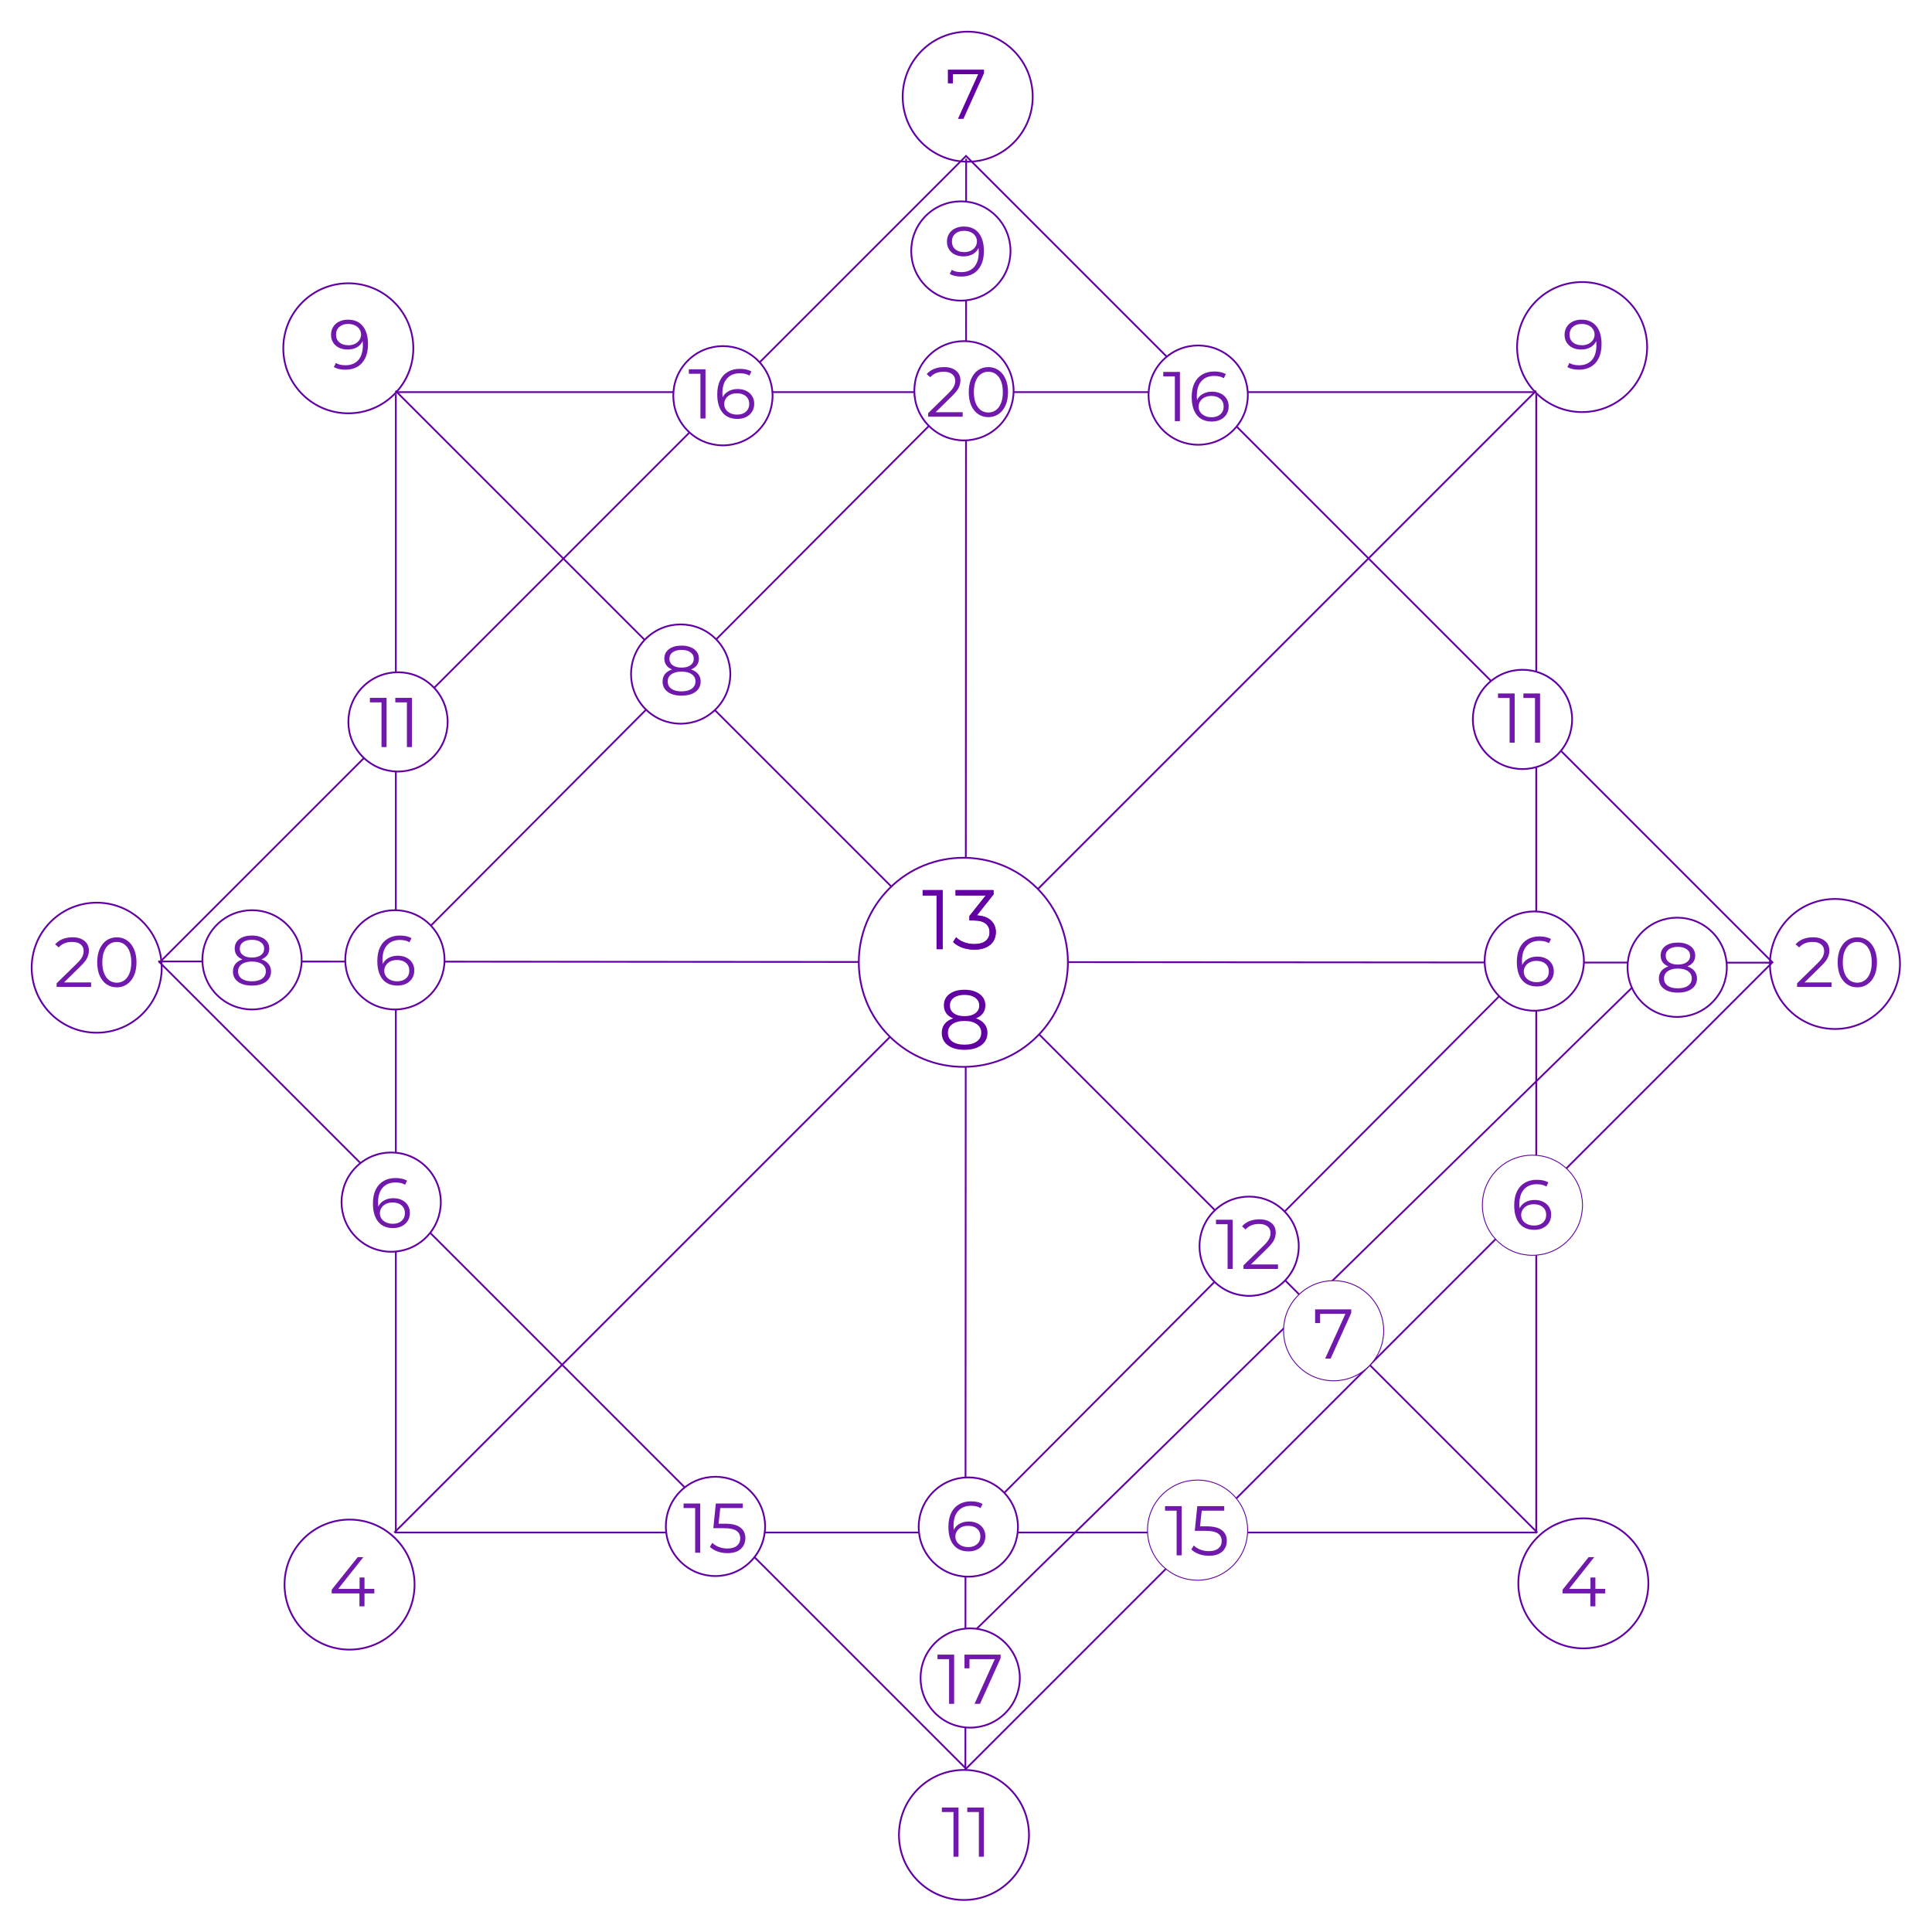 <?xml version="1.0" encoding="UTF-8"?> <svg xmlns="http://www.w3.org/2000/svg" width="2199" height="2199" viewBox="0 0 2199 2199" fill="none"> <rect x="450.54" y="1744.31" width="1298" height="1298" transform="rotate(-90 450.54 1744.31)" stroke="#6200A3" stroke-width="2"></rect> <line x1="1098.89" y1="1742.74" x2="1101.72" y2="1738.5" stroke="#6200A3"></line> <g filter="url(#filter0_d)"> <circle cx="1101.43" cy="106.066" r="75" transform="rotate(-45 1101.43 106.066)" fill="white"></circle> <circle cx="1101.43" cy="106.066" r="74" transform="rotate(-45 1101.43 106.066)" stroke="#6200A3" stroke-width="2"></circle> </g> <g filter="url(#filter1_d)"> <circle cx="2088.55" cy="1093.19" r="75" transform="rotate(-45 2088.55 1093.19)" fill="white"></circle> <circle cx="2088.55" cy="1093.19" r="74" transform="rotate(-45 2088.55 1093.19)" stroke="#6200A3" stroke-width="2"></circle> </g> <g filter="url(#filter2_d)"> <circle cx="1800.76" cy="391.03" r="75" transform="rotate(-45 1800.76 391.03)" fill="white"></circle> <circle cx="1800.76" cy="391.03" r="74" transform="rotate(-45 1800.76 391.03)" stroke="#6200A3" stroke-width="2"></circle> </g> <g filter="url(#filter3_d)"> <circle cx="397.858" cy="1799.59" r="75" transform="rotate(-45 397.858 1799.59)" fill="white"></circle> <circle cx="397.858" cy="1799.59" r="74" transform="rotate(-45 397.858 1799.59)" stroke="#6200A3" stroke-width="2"></circle> </g> <g filter="url(#filter4_d)"> <circle cx="1802.17" cy="1798.17" r="75" transform="rotate(-45 1802.17 1798.17)" fill="white"></circle> <circle cx="1802.17" cy="1798.17" r="74" transform="rotate(-45 1802.17 1798.17)" stroke="#6200A3" stroke-width="2"></circle> </g> <g filter="url(#filter5_d)"> <circle cx="1097.19" cy="2084.55" r="75" transform="rotate(-45 1097.19 2084.55)" fill="white"></circle> <circle cx="1097.19" cy="2084.55" r="74" transform="rotate(-45 1097.19 2084.55)" stroke="#6200A3" stroke-width="2"></circle> </g> <g filter="url(#filter6_d)"> <circle cx="396.444" cy="392.444" r="75" transform="rotate(-45 396.444 392.444)" fill="white"></circle> <circle cx="396.444" cy="392.444" r="74" transform="rotate(-45 396.444 392.444)" stroke="#6200A3" stroke-width="2"></circle> </g> <g filter="url(#filter7_d)"> <circle cx="110.066" cy="1097.43" r="75" transform="rotate(-45 110.066 1097.43)" fill="white"></circle> <circle cx="110.066" cy="1097.43" r="74" transform="rotate(-45 110.066 1097.43)" stroke="#6200A3" stroke-width="2"></circle> </g> <rect x="181.716" y="1095.31" width="1298" height="1298" transform="rotate(-45 181.716 1095.31)" stroke="#6200A3" stroke-width="2"></rect> <line x1="448.77" y1="1744.43" x2="1748.43" y2="444.77" stroke="#6200A3" stroke-width="2"></line> <line x1="450.185" y1="444.77" x2="1749.85" y2="1744.43" stroke="#6200A3" stroke-width="2"></line> <line x1="180.071" y1="1094.31" x2="2016.43" y2="1095.72" stroke="#6200A3" stroke-width="2"></line> <path d="M1098.81 2014.54L1099.66 180.666" stroke="#6200A3" stroke-width="2"></path> <path d="M450.185 1093.89L1097.19 444.77M1099.31 1743.02L1746.31 1093.89M450.185 1093.89L1097.19 444.77" stroke="#6200A3" stroke-width="2"></path> <circle cx="1096.48" cy="1095.31" r="119" transform="rotate(-45 1096.48 1095.31)" fill="white" stroke="#6200A3" stroke-width="2"></circle> <circle cx="1097.19" cy="444.77" r="56.5" transform="rotate(-45 1097.19 444.77)" fill="white" stroke="#6200A3" stroke-width="2"></circle> <circle cx="1093.65" cy="285.671" r="56.5" transform="rotate(-45 1093.65 285.671)" fill="white" stroke="#6200A3" stroke-width="2"></circle> <circle cx="774.746" cy="767.211" r="56.5" transform="rotate(-45 774.746 767.211)" fill="white" stroke="#6200A3" stroke-width="2"></circle> <line x1="1096.61" y1="1868.59" x2="1881.61" y2="1100.59" stroke="#6200A3" stroke-width="2"></line> <circle cx="822.83" cy="450.427" r="56.5" transform="rotate(-45 822.83 450.427)" fill="white" stroke="#6200A3" stroke-width="2"></circle> <circle cx="453.013" cy="821.658" r="56.5" transform="rotate(-45 453.013 821.658)" fill="white" stroke="#6200A3" stroke-width="2"></circle> <circle cx="1421.75" cy="1418.46" r="56.5" transform="rotate(-45 1421.75 1418.46)" fill="white" stroke="#6200A3" stroke-width="2"></circle> <circle cx="449.477" cy="1092.48" r="56.5" transform="rotate(-45 449.477 1092.48)" fill="white" stroke="#6200A3" stroke-width="2"></circle> <circle cx="286.843" cy="1092.48" r="56.5" transform="rotate(-45 286.843 1092.48)" fill="white" stroke="#6200A3" stroke-width="2"></circle> <circle cx="445.235" cy="1368.25" r="56.5" transform="rotate(-45 445.235 1368.25)" fill="white" stroke="#6200A3" stroke-width="2"></circle> <circle cx="814.345" cy="1737.36" r="56.5" transform="rotate(-45 814.345 1737.36)" fill="white" stroke="#6200A3" stroke-width="2"></circle> <circle cx="1732.88" cy="818.83" r="56.5" transform="rotate(-45 1732.88 818.83)" fill="white" stroke="#6200A3" stroke-width="2"></circle> <circle cx="1363.77" cy="449.72" r="56.5" transform="rotate(-45 1363.77 449.72)" fill="white" stroke="#6200A3" stroke-width="2"></circle> <circle cx="1102.14" cy="1738.07" r="56.5" transform="rotate(-45 1102.14 1738.07)" fill="white" stroke="#6200A3" stroke-width="2"></circle> <circle cx="1104.26" cy="1909.9" r="56.5" transform="rotate(-45 1104.26 1909.9)" fill="white" stroke="#6200A3" stroke-width="2"></circle> <circle cx="1746.31" cy="1093.89" r="56.5" transform="rotate(-45 1746.31 1093.89)" fill="white" stroke="#6200A3" stroke-width="2"></circle> <circle cx="1908.95" cy="1100.97" r="56.5" transform="rotate(-45 1908.95 1100.97)" fill="white" stroke="#6200A3" stroke-width="2"></circle> <circle cx="1744.19" cy="1371.79" r="57" transform="rotate(-45 1744.19 1371.79)" fill="white" stroke="#6200A3"></circle> <circle cx="1363.06" cy="1741.6" r="57" transform="rotate(-45 1363.06 1741.6)" fill="white" stroke="#6200A3"></circle> <circle cx="1517.92" cy="1514.62" r="57" transform="rotate(-45 1517.92 1514.62)" fill="white" stroke="#6200A3"></circle> <path d="M1072.92 1013.11V1080.31H1066.01V1019.25H1050.17V1013.11H1072.92ZM1111.84 1041.91C1118.88 1042.29 1124.22 1044.21 1127.87 1047.67C1131.58 1051.06 1133.44 1055.51 1133.44 1061.01C1133.44 1064.85 1132.51 1068.28 1130.65 1071.28C1128.8 1074.23 1126.04 1076.56 1122.4 1078.29C1118.75 1080.02 1114.3 1080.88 1109.05 1080.88C1104.19 1080.88 1099.58 1080.12 1095.23 1078.58C1090.94 1076.98 1087.48 1074.87 1084.86 1072.24L1088.22 1066.77C1090.46 1069.08 1093.44 1070.96 1097.15 1072.44C1100.86 1073.84 1104.83 1074.55 1109.05 1074.55C1114.56 1074.55 1118.81 1073.36 1121.82 1071C1124.83 1068.56 1126.33 1065.24 1126.33 1061.01C1126.33 1056.85 1124.83 1053.59 1121.82 1051.22C1118.81 1048.85 1114.27 1047.67 1108.19 1047.67H1103.39V1042.58L1122.01 1019.25H1087.64V1013.11H1130.84V1018L1111.84 1041.91Z" fill="#6200A3"></path> <path d="M1072.92 1013.11V1080.31H1066.01V1019.25H1050.17V1013.11H1072.92ZM1111.84 1041.91C1118.88 1042.29 1124.22 1044.21 1127.87 1047.67C1131.58 1051.06 1133.44 1055.51 1133.44 1061.01C1133.44 1064.85 1132.51 1068.28 1130.65 1071.28C1128.8 1074.23 1126.04 1076.56 1122.4 1078.29C1118.75 1080.02 1114.3 1080.88 1109.05 1080.88C1104.19 1080.88 1099.58 1080.12 1095.23 1078.58C1090.94 1076.98 1087.48 1074.87 1084.86 1072.24L1088.22 1066.77C1090.46 1069.08 1093.44 1070.96 1097.15 1072.44C1100.86 1073.84 1104.83 1074.55 1109.05 1074.55C1114.56 1074.55 1118.81 1073.36 1121.82 1071C1124.83 1068.56 1126.33 1065.24 1126.33 1061.01C1126.33 1056.85 1124.83 1053.59 1121.82 1051.22C1118.81 1048.85 1114.27 1047.67 1108.19 1047.67H1103.39V1042.58L1122.01 1019.25H1087.64V1013.11H1130.84V1018L1111.84 1041.91Z" fill="#6200A3"></path> <path d="M1119.99 79.308V83.388L1096.55 135.308H1090.31L1113.35 84.428H1084.55V94.908H1078.87V79.308H1119.99Z" fill="#6200A3"></path> <path opacity="0.9" d="M1096.91 257.828C1104.32 257.828 1110 260.282 1113.95 265.188C1117.9 270.042 1119.87 276.922 1119.87 285.828C1119.87 292.068 1118.8 297.348 1116.67 301.668C1114.54 305.988 1111.55 309.268 1107.71 311.508C1103.87 313.695 1099.39 314.788 1094.27 314.788C1088.72 314.788 1084.3 313.775 1080.99 311.748L1083.31 307.108C1085.98 308.868 1089.6 309.748 1094.19 309.748C1100.38 309.748 1105.23 307.802 1108.75 303.908C1112.27 299.962 1114.03 294.255 1114.03 286.788C1114.03 285.402 1113.95 283.882 1113.79 282.228C1112.4 285.268 1110.19 287.642 1107.15 289.348C1104.11 291.002 1100.62 291.828 1096.67 291.828C1092.99 291.828 1089.71 291.135 1086.83 289.748C1084 288.362 1081.79 286.415 1080.19 283.908C1078.59 281.348 1077.79 278.388 1077.79 275.028C1077.79 271.615 1078.62 268.602 1080.27 265.988C1081.92 263.375 1084.19 261.375 1087.07 259.988C1090 258.548 1093.28 257.828 1096.91 257.828ZM1097.55 286.948C1100.38 286.948 1102.86 286.415 1104.99 285.348C1107.18 284.282 1108.88 282.815 1110.11 280.948C1111.34 279.082 1111.95 277.002 1111.95 274.708C1111.95 272.575 1111.36 270.602 1110.19 268.788C1109.07 266.975 1107.39 265.508 1105.15 264.388C1102.91 263.268 1100.24 262.708 1097.15 262.708C1093.1 262.708 1089.79 263.828 1087.23 266.068C1084.72 268.255 1083.47 271.188 1083.47 274.868C1083.47 278.548 1084.72 281.482 1087.23 283.668C1089.79 285.855 1093.23 286.948 1097.55 286.948Z" fill="#6200A3"></path> <path opacity="0.9" d="M786.549 761.948C790.069 763.122 792.762 764.882 794.629 767.228C796.549 769.575 797.509 772.402 797.509 775.708C797.509 778.962 796.629 781.815 794.869 784.268C793.109 786.668 790.575 788.535 787.269 789.868C784.015 791.148 780.175 791.788 775.749 791.788C769.029 791.788 763.749 790.348 759.909 787.468C756.069 784.588 754.149 780.668 754.149 775.708C754.149 772.348 755.055 769.522 756.869 767.228C758.735 764.882 761.429 763.122 764.949 761.948C762.069 760.828 759.882 759.228 758.389 757.148C756.895 755.015 756.149 752.508 756.149 749.628C756.149 745.095 757.909 741.495 761.429 738.828C765.002 736.162 769.775 734.828 775.749 734.828C779.695 734.828 783.135 735.442 786.069 736.668C789.055 737.842 791.375 739.548 793.029 741.788C794.682 744.028 795.509 746.642 795.509 749.628C795.509 752.508 794.735 755.015 793.189 757.148C791.642 759.228 789.429 760.828 786.549 761.948ZM761.909 749.788C761.909 752.882 763.135 755.335 765.589 757.148C768.042 758.962 771.429 759.868 775.749 759.868C780.069 759.868 783.455 758.962 785.909 757.148C788.415 755.335 789.669 752.908 789.669 749.868C789.669 746.722 788.389 744.242 785.829 742.428C783.322 740.615 779.962 739.708 775.749 739.708C771.482 739.708 768.095 740.615 765.589 742.428C763.135 744.242 761.909 746.695 761.909 749.788ZM775.749 786.908C780.709 786.908 784.575 785.895 787.349 783.868C790.175 781.842 791.589 779.095 791.589 775.628C791.589 772.162 790.175 769.442 787.349 767.468C784.575 765.442 780.709 764.428 775.749 764.428C770.842 764.428 766.975 765.442 764.149 767.468C761.375 769.442 759.989 772.162 759.989 775.628C759.989 779.148 761.375 781.922 764.149 783.948C766.922 785.922 770.789 786.908 775.749 786.908Z" fill="#6200A3"></path> <path opacity="0.9" d="M452.669 1087.79C456.349 1087.79 459.602 1088.48 462.429 1089.87C465.309 1091.26 467.549 1093.23 469.149 1095.79C470.749 1098.3 471.549 1101.23 471.549 1104.59C471.549 1108 470.722 1111.02 469.069 1113.63C467.415 1116.24 465.122 1118.27 462.189 1119.71C459.309 1121.1 456.055 1121.79 452.429 1121.79C445.015 1121.79 439.335 1119.36 435.389 1114.51C431.442 1109.6 429.469 1102.7 429.469 1093.79C429.469 1087.55 430.535 1082.27 432.669 1077.95C434.802 1073.63 437.789 1070.38 441.629 1068.19C445.469 1065.95 449.949 1064.83 455.069 1064.83C460.615 1064.83 465.042 1065.84 468.349 1067.87L466.029 1072.51C463.362 1070.75 459.735 1069.87 455.149 1069.87C448.962 1069.87 444.109 1071.84 440.589 1075.79C437.069 1079.68 435.309 1085.36 435.309 1092.83C435.309 1094.16 435.389 1095.68 435.549 1097.39C436.935 1094.35 439.149 1092 442.189 1090.35C445.229 1088.64 448.722 1087.79 452.669 1087.79ZM452.189 1116.91C456.242 1116.91 459.522 1115.82 462.029 1113.63C464.589 1111.39 465.869 1108.43 465.869 1104.75C465.869 1101.07 464.589 1098.14 462.029 1095.95C459.522 1093.76 456.109 1092.67 451.789 1092.67C448.962 1092.67 446.455 1093.2 444.269 1094.27C442.135 1095.34 440.455 1096.8 439.229 1098.67C438.002 1100.54 437.389 1102.62 437.389 1104.91C437.389 1107.04 437.949 1109.02 439.069 1110.83C440.242 1112.64 441.949 1114.11 444.189 1115.23C446.429 1116.35 449.095 1116.91 452.189 1116.91Z" fill="#6200A3"></path> <path opacity="0.9" d="M447.669 1363.79C451.349 1363.79 454.602 1364.48 457.429 1365.87C460.309 1367.26 462.549 1369.23 464.149 1371.79C465.749 1374.3 466.549 1377.23 466.549 1380.59C466.549 1384 465.722 1387.02 464.069 1389.63C462.415 1392.24 460.122 1394.27 457.189 1395.71C454.309 1397.1 451.055 1397.79 447.429 1397.79C440.015 1397.79 434.335 1395.36 430.389 1390.51C426.442 1385.6 424.469 1378.7 424.469 1369.79C424.469 1363.55 425.535 1358.27 427.669 1353.95C429.802 1349.63 432.789 1346.38 436.629 1344.19C440.469 1341.95 444.949 1340.83 450.069 1340.83C455.615 1340.83 460.042 1341.84 463.349 1343.87L461.029 1348.51C458.362 1346.75 454.735 1345.87 450.149 1345.87C443.962 1345.87 439.109 1347.84 435.589 1351.79C432.069 1355.68 430.309 1361.36 430.309 1368.83C430.309 1370.16 430.389 1371.68 430.549 1373.39C431.935 1370.35 434.149 1368 437.189 1366.35C440.229 1364.64 443.722 1363.79 447.669 1363.79ZM447.189 1392.91C451.242 1392.91 454.522 1391.82 457.029 1389.63C459.589 1387.39 460.869 1384.43 460.869 1380.75C460.869 1377.07 459.589 1374.14 457.029 1371.95C454.522 1369.76 451.109 1368.67 446.789 1368.67C443.962 1368.67 441.455 1369.2 439.269 1370.27C437.135 1371.34 435.455 1372.8 434.229 1374.67C433.002 1376.54 432.389 1378.62 432.389 1380.91C432.389 1383.04 432.949 1385.02 434.069 1386.83C435.242 1388.64 436.949 1390.11 439.189 1391.23C441.429 1392.35 444.095 1392.91 447.189 1392.91Z" fill="#6200A3"></path> <path opacity="0.9" d="M796.989 1711.31V1767.31H791.229V1716.43H778.029V1711.31H796.989ZM825.095 1734.27C833.202 1734.27 839.095 1735.73 842.775 1738.67C846.508 1741.55 848.375 1745.6 848.375 1750.83C848.375 1754.08 847.602 1756.99 846.055 1759.55C844.562 1762.11 842.295 1764.13 839.255 1765.63C836.215 1767.07 832.482 1767.79 828.055 1767.79C824.055 1767.79 820.242 1767.15 816.615 1765.87C813.042 1764.53 810.162 1762.77 807.975 1760.59L810.775 1756.03C812.642 1757.95 815.095 1759.52 818.135 1760.75C821.175 1761.92 824.455 1762.51 827.975 1762.51C832.615 1762.51 836.188 1761.47 838.695 1759.39C841.255 1757.31 842.535 1754.53 842.535 1751.07C842.535 1747.23 841.095 1744.32 838.215 1742.35C835.388 1740.37 830.588 1739.39 823.815 1739.39H811.895L814.775 1711.31H845.415V1716.43H819.815L817.895 1734.27H825.095Z" fill="#6200A3"></path> <path opacity="0.9" d="M426.069 1813.59H414.869V1828.31H409.109V1813.59H377.509V1809.43L407.189 1772.31H413.589L384.949 1808.47H409.269V1795.51H414.869V1808.47H426.069V1813.59Z" fill="#6200A3"></path> <path opacity="0.9" d="M1827.07 1813.59H1815.87V1828.31H1810.11V1813.59H1778.51V1809.43L1808.19 1772.31H1814.59L1785.95 1808.47H1810.27V1795.51H1815.87V1808.47H1827.07V1813.59Z" fill="#6200A3"></path> <path opacity="0.9" d="M297.549 1091.95C301.069 1093.12 303.762 1094.88 305.629 1097.23C307.549 1099.58 308.509 1102.4 308.509 1105.71C308.509 1108.96 307.629 1111.82 305.869 1114.27C304.109 1116.67 301.575 1118.54 298.269 1119.87C295.015 1121.15 291.175 1121.79 286.749 1121.79C280.029 1121.79 274.749 1120.35 270.909 1117.47C267.069 1114.59 265.149 1110.67 265.149 1105.71C265.149 1102.35 266.055 1099.52 267.869 1097.23C269.735 1094.88 272.429 1093.12 275.949 1091.95C273.069 1090.83 270.882 1089.23 269.389 1087.15C267.895 1085.02 267.149 1082.51 267.149 1079.63C267.149 1075.1 268.909 1071.5 272.429 1068.83C276.002 1066.16 280.775 1064.83 286.749 1064.83C290.695 1064.83 294.135 1065.44 297.069 1066.67C300.055 1067.84 302.375 1069.55 304.029 1071.79C305.682 1074.03 306.509 1076.64 306.509 1079.63C306.509 1082.51 305.735 1085.02 304.189 1087.15C302.642 1089.23 300.429 1090.83 297.549 1091.95ZM272.909 1079.79C272.909 1082.88 274.135 1085.34 276.589 1087.15C279.042 1088.96 282.429 1089.87 286.749 1089.87C291.069 1089.87 294.455 1088.96 296.909 1087.15C299.415 1085.34 300.669 1082.91 300.669 1079.87C300.669 1076.72 299.389 1074.24 296.829 1072.43C294.322 1070.62 290.962 1069.71 286.749 1069.71C282.482 1069.71 279.095 1070.62 276.589 1072.43C274.135 1074.24 272.909 1076.7 272.909 1079.79ZM286.749 1116.91C291.709 1116.91 295.575 1115.9 298.349 1113.87C301.175 1111.84 302.589 1109.1 302.589 1105.63C302.589 1102.16 301.175 1099.44 298.349 1097.47C295.575 1095.44 291.709 1094.43 286.749 1094.43C281.842 1094.43 277.975 1095.44 275.149 1097.47C272.375 1099.44 270.989 1102.16 270.989 1105.63C270.989 1109.15 272.375 1111.92 275.149 1113.95C277.922 1115.92 281.789 1116.91 286.749 1116.91Z" fill="#6200A3"></path> <path opacity="0.9" d="M103.709 1118.19V1123.31H64.429V1119.23L87.709 1096.43C90.642 1093.55 92.615 1091.07 93.629 1088.99C94.695 1086.86 95.229 1084.72 95.229 1082.59C95.229 1079.28 94.082 1076.72 91.789 1074.91C89.549 1073.04 86.322 1072.11 82.109 1072.11C75.549 1072.11 70.455 1074.19 66.829 1078.35L62.749 1074.83C64.935 1072.27 67.709 1070.3 71.069 1068.91C74.482 1067.52 78.322 1066.83 82.589 1066.83C88.295 1066.83 92.802 1068.19 96.109 1070.91C99.469 1073.58 101.149 1077.26 101.149 1081.95C101.149 1084.83 100.509 1087.6 99.229 1090.27C97.949 1092.94 95.522 1096 91.949 1099.47L72.909 1118.19H103.709ZM132.945 1123.79C128.625 1123.79 124.758 1122.64 121.345 1120.35C117.985 1118.06 115.345 1114.78 113.425 1110.51C111.558 1106.19 110.625 1101.12 110.625 1095.31C110.625 1089.5 111.558 1084.46 113.425 1080.19C115.345 1075.87 117.985 1072.56 121.345 1070.27C124.758 1067.98 128.625 1066.83 132.945 1066.83C137.265 1066.83 141.105 1067.98 144.465 1070.27C147.878 1072.56 150.545 1075.87 152.465 1080.19C154.385 1084.46 155.345 1089.5 155.345 1095.31C155.345 1101.12 154.385 1106.19 152.465 1110.51C150.545 1114.78 147.878 1118.06 144.465 1120.35C141.105 1122.64 137.265 1123.79 132.945 1123.79ZM132.945 1118.51C136.198 1118.51 139.052 1117.6 141.505 1115.79C144.012 1113.98 145.958 1111.34 147.345 1107.87C148.732 1104.4 149.425 1100.22 149.425 1095.31C149.425 1090.4 148.732 1086.22 147.345 1082.75C145.958 1079.28 144.012 1076.64 141.505 1074.83C139.052 1073.02 136.198 1072.11 132.945 1072.11C129.692 1072.11 126.812 1073.02 124.305 1074.83C121.852 1076.64 119.932 1079.28 118.545 1082.75C117.158 1086.22 116.465 1090.4 116.465 1095.31C116.465 1100.22 117.158 1104.4 118.545 1107.87C119.932 1111.34 121.852 1113.98 124.305 1115.79C126.812 1117.6 129.692 1118.51 132.945 1118.51Z" fill="#6200A3"></path> <path opacity="0.9" d="M1749.67 1088.79C1753.35 1088.79 1756.6 1089.48 1759.43 1090.87C1762.31 1092.26 1764.55 1094.23 1766.15 1096.79C1767.75 1099.3 1768.55 1102.23 1768.55 1105.59C1768.55 1109 1767.72 1112.02 1766.07 1114.63C1764.42 1117.24 1762.12 1119.27 1759.19 1120.71C1756.31 1122.1 1753.06 1122.79 1749.43 1122.79C1742.02 1122.79 1736.34 1120.36 1732.39 1115.51C1728.44 1110.6 1726.47 1103.7 1726.47 1094.79C1726.47 1088.55 1727.54 1083.27 1729.67 1078.95C1731.8 1074.63 1734.79 1071.38 1738.63 1069.19C1742.47 1066.95 1746.95 1065.83 1752.07 1065.83C1757.62 1065.83 1762.04 1066.84 1765.35 1068.87L1763.03 1073.51C1760.36 1071.75 1756.74 1070.87 1752.15 1070.87C1745.96 1070.87 1741.11 1072.84 1737.59 1076.79C1734.07 1080.68 1732.31 1086.36 1732.31 1093.83C1732.31 1095.16 1732.39 1096.68 1732.55 1098.39C1733.94 1095.35 1736.15 1093 1739.19 1091.35C1742.23 1089.64 1745.72 1088.79 1749.67 1088.79ZM1749.19 1117.91C1753.24 1117.91 1756.52 1116.82 1759.03 1114.63C1761.59 1112.39 1762.87 1109.43 1762.87 1105.75C1762.87 1102.07 1761.59 1099.14 1759.03 1096.95C1756.52 1094.76 1753.11 1093.67 1748.79 1093.67C1745.96 1093.67 1743.46 1094.2 1741.27 1095.27C1739.14 1096.34 1737.46 1097.8 1736.23 1099.67C1735 1101.54 1734.39 1103.62 1734.39 1105.91C1734.39 1108.04 1734.95 1110.02 1736.07 1111.83C1737.24 1113.64 1738.95 1115.11 1741.19 1116.23C1743.43 1117.35 1746.1 1117.91 1749.19 1117.91Z" fill="#6200A3"></path> <path opacity="0.9" d="M1746.67 1365.79C1750.35 1365.79 1753.6 1366.48 1756.43 1367.87C1759.31 1369.26 1761.55 1371.23 1763.15 1373.79C1764.75 1376.3 1765.55 1379.23 1765.55 1382.59C1765.55 1386 1764.72 1389.02 1763.07 1391.63C1761.42 1394.24 1759.12 1396.27 1756.19 1397.71C1753.31 1399.1 1750.06 1399.79 1746.43 1399.79C1739.02 1399.79 1733.34 1397.36 1729.39 1392.51C1725.44 1387.6 1723.47 1380.7 1723.47 1371.79C1723.47 1365.55 1724.54 1360.27 1726.67 1355.95C1728.8 1351.63 1731.79 1348.38 1735.63 1346.19C1739.47 1343.95 1743.95 1342.83 1749.07 1342.83C1754.62 1342.83 1759.04 1343.84 1762.35 1345.87L1760.03 1350.51C1757.36 1348.75 1753.74 1347.87 1749.15 1347.87C1742.96 1347.87 1738.11 1349.84 1734.59 1353.79C1731.07 1357.68 1729.31 1363.36 1729.31 1370.83C1729.31 1372.16 1729.39 1373.68 1729.55 1375.39C1730.94 1372.35 1733.15 1370 1736.19 1368.35C1739.23 1366.64 1742.72 1365.79 1746.67 1365.79ZM1746.19 1394.91C1750.24 1394.91 1753.52 1393.82 1756.03 1391.63C1758.59 1389.39 1759.87 1386.43 1759.87 1382.75C1759.87 1379.07 1758.59 1376.14 1756.03 1373.95C1753.52 1371.76 1750.11 1370.67 1745.79 1370.67C1742.96 1370.67 1740.46 1371.2 1738.27 1372.27C1736.14 1373.34 1734.46 1374.8 1733.23 1376.67C1732 1378.54 1731.39 1380.62 1731.39 1382.91C1731.39 1385.04 1731.95 1387.02 1733.07 1388.83C1734.24 1390.64 1735.95 1392.11 1738.19 1393.23C1740.43 1394.35 1743.1 1394.91 1746.19 1394.91Z" fill="#6200A3"></path> <path opacity="0.9" d="M1537.99 1490.31V1494.39L1514.55 1546.31H1508.31L1531.35 1495.43H1502.55V1505.91H1496.87V1490.31H1537.99Z" fill="#6200A3"></path> <path opacity="0.9" d="M1102.67 1731.79C1106.35 1731.79 1109.6 1732.48 1112.43 1733.87C1115.31 1735.25 1117.55 1737.23 1119.15 1739.79C1120.75 1742.29 1121.55 1745.23 1121.55 1748.59C1121.55 1752 1120.72 1755.01 1119.07 1757.63C1117.42 1760.24 1115.12 1762.27 1112.19 1763.71C1109.31 1765.09 1106.06 1765.79 1102.43 1765.79C1095.02 1765.79 1089.34 1763.36 1085.39 1758.51C1081.44 1753.6 1079.47 1746.69 1079.47 1737.79C1079.47 1731.55 1080.54 1726.27 1082.67 1721.95C1084.8 1717.63 1087.79 1714.37 1091.63 1712.19C1095.47 1709.95 1099.95 1708.83 1105.07 1708.83C1110.62 1708.83 1115.04 1709.84 1118.35 1711.87L1116.03 1716.51C1113.36 1714.75 1109.74 1713.87 1105.15 1713.87C1098.96 1713.87 1094.11 1715.84 1090.59 1719.79C1087.07 1723.68 1085.31 1729.36 1085.31 1736.83C1085.31 1738.16 1085.39 1739.68 1085.55 1741.39C1086.94 1738.35 1089.15 1736 1092.19 1734.35C1095.23 1732.64 1098.72 1731.79 1102.67 1731.79ZM1102.19 1760.91C1106.24 1760.91 1109.52 1759.81 1112.03 1757.63C1114.59 1755.39 1115.87 1752.43 1115.87 1748.75C1115.87 1745.07 1114.59 1742.13 1112.03 1739.95C1109.52 1737.76 1106.11 1736.67 1101.79 1736.67C1098.96 1736.67 1096.46 1737.2 1094.27 1738.27C1092.14 1739.33 1090.46 1740.8 1089.23 1742.67C1088 1744.53 1087.39 1746.61 1087.39 1748.91C1087.39 1751.04 1087.95 1753.01 1089.07 1754.83C1090.24 1756.64 1091.95 1758.11 1094.19 1759.23C1096.43 1760.35 1099.1 1760.91 1102.19 1760.91Z" fill="#6200A3"></path> <path opacity="0.9" d="M1085.99 1883.31V1939.31H1080.23V1888.43H1067.03V1883.31H1085.99ZM1138.89 1883.31V1887.39L1115.45 1939.31H1109.21L1132.25 1888.43H1103.45V1898.91H1097.77V1883.31H1138.89Z" fill="#6200A3"></path> <path opacity="0.9" d="M1344.99 1714.31V1770.31H1339.23V1719.43H1326.03V1714.31H1344.99ZM1373.09 1737.27C1381.2 1737.27 1387.09 1738.73 1390.77 1741.67C1394.51 1744.55 1396.37 1748.6 1396.37 1753.83C1396.37 1757.08 1395.6 1759.99 1394.05 1762.55C1392.56 1765.11 1390.29 1767.13 1387.25 1768.63C1384.21 1770.07 1380.48 1770.79 1376.05 1770.79C1372.05 1770.79 1368.24 1770.15 1364.61 1768.87C1361.04 1767.53 1358.16 1765.77 1355.97 1763.59L1358.77 1759.03C1360.64 1760.95 1363.09 1762.52 1366.13 1763.75C1369.17 1764.92 1372.45 1765.51 1375.97 1765.51C1380.61 1765.51 1384.19 1764.47 1386.69 1762.39C1389.25 1760.31 1390.53 1757.53 1390.53 1754.07C1390.53 1750.23 1389.09 1747.32 1386.21 1745.35C1383.39 1743.37 1378.59 1742.39 1371.81 1742.39H1359.89L1362.77 1714.31H1393.41V1719.43H1367.81L1365.89 1737.27H1373.09Z" fill="#6200A3"></path> <path opacity="0.9" d="M1402.99 1388.31V1444.31H1397.23V1393.43H1384.03V1388.31H1402.99ZM1454.61 1439.19V1444.31H1415.33V1440.23L1438.61 1417.43C1441.55 1414.55 1443.52 1412.07 1444.53 1409.99C1445.6 1407.86 1446.13 1405.72 1446.13 1403.59C1446.13 1400.28 1444.99 1397.72 1442.69 1395.91C1440.45 1394.04 1437.23 1393.11 1433.01 1393.11C1426.45 1393.11 1421.36 1395.19 1417.73 1399.35L1413.65 1395.83C1415.84 1393.27 1418.61 1391.3 1421.97 1389.91C1425.39 1388.52 1429.23 1387.83 1433.49 1387.83C1439.2 1387.83 1443.71 1389.19 1447.01 1391.91C1450.37 1394.58 1452.05 1398.26 1452.05 1402.95C1452.05 1405.83 1451.41 1408.6 1450.13 1411.27C1448.85 1413.94 1446.43 1417 1442.85 1420.47L1423.81 1439.19H1454.61Z" fill="#6200A3"></path> <path opacity="0.9" d="M1090.99 2057.31V2113.31H1085.23V2062.43H1072.03V2057.31H1090.99ZM1119.89 2057.31V2113.31H1114.13V2062.43H1100.93V2057.31H1119.89Z" fill="#6200A3"></path> <path opacity="0.9" d="M1920.55 1099.95C1924.07 1101.12 1926.76 1102.88 1928.63 1105.23C1930.55 1107.58 1931.51 1110.4 1931.51 1113.71C1931.51 1116.96 1930.63 1119.82 1928.87 1122.27C1927.11 1124.67 1924.58 1126.54 1921.27 1127.87C1918.02 1129.15 1914.18 1129.79 1909.75 1129.79C1903.03 1129.79 1897.75 1128.35 1893.91 1125.47C1890.07 1122.59 1888.15 1118.67 1888.15 1113.71C1888.15 1110.35 1889.06 1107.52 1890.87 1105.23C1892.74 1102.88 1895.43 1101.12 1898.95 1099.95C1896.07 1098.83 1893.88 1097.23 1892.39 1095.15C1890.9 1093.02 1890.15 1090.51 1890.15 1087.63C1890.15 1083.1 1891.91 1079.5 1895.43 1076.83C1899 1074.16 1903.78 1072.83 1909.75 1072.83C1913.7 1072.83 1917.14 1073.44 1920.07 1074.67C1923.06 1075.84 1925.38 1077.55 1927.03 1079.79C1928.68 1082.03 1929.51 1084.64 1929.51 1087.63C1929.51 1090.51 1928.74 1093.02 1927.19 1095.15C1925.64 1097.23 1923.43 1098.83 1920.55 1099.95ZM1895.91 1087.79C1895.91 1090.88 1897.14 1093.34 1899.59 1095.15C1902.04 1096.96 1905.43 1097.87 1909.75 1097.87C1914.07 1097.87 1917.46 1096.96 1919.91 1095.15C1922.42 1093.34 1923.67 1090.91 1923.67 1087.87C1923.67 1084.72 1922.39 1082.24 1919.83 1080.43C1917.32 1078.62 1913.96 1077.71 1909.75 1077.71C1905.48 1077.71 1902.1 1078.62 1899.59 1080.43C1897.14 1082.24 1895.91 1084.7 1895.91 1087.79ZM1909.75 1124.91C1914.71 1124.91 1918.58 1123.9 1921.35 1121.87C1924.18 1119.84 1925.59 1117.1 1925.59 1113.63C1925.59 1110.16 1924.18 1107.44 1921.35 1105.47C1918.58 1103.44 1914.71 1102.43 1909.75 1102.43C1904.84 1102.43 1900.98 1103.44 1898.15 1105.47C1895.38 1107.44 1893.99 1110.16 1893.99 1113.63C1893.99 1117.15 1895.38 1119.92 1898.15 1121.95C1900.92 1123.92 1904.79 1124.91 1909.75 1124.91Z" fill="#6200A3"></path> <path opacity="0.9" d="M2084.71 1118.19V1123.31H2045.43V1119.23L2068.71 1096.43C2071.64 1093.55 2073.62 1091.07 2074.63 1088.99C2075.7 1086.86 2076.23 1084.72 2076.23 1082.59C2076.23 1079.28 2075.08 1076.72 2072.79 1074.91C2070.55 1073.04 2067.32 1072.11 2063.11 1072.11C2056.55 1072.11 2051.46 1074.19 2047.83 1078.35L2043.75 1074.83C2045.94 1072.27 2048.71 1070.3 2052.07 1068.91C2055.48 1067.52 2059.32 1066.83 2063.59 1066.83C2069.3 1066.83 2073.8 1068.19 2077.11 1070.91C2080.47 1073.58 2082.15 1077.26 2082.15 1081.95C2082.15 1084.83 2081.51 1087.6 2080.23 1090.27C2078.95 1092.94 2076.52 1096 2072.95 1099.47L2053.91 1118.19H2084.71ZM2113.94 1123.79C2109.62 1123.79 2105.76 1122.64 2102.34 1120.35C2098.98 1118.06 2096.34 1114.78 2094.42 1110.51C2092.56 1106.19 2091.62 1101.12 2091.62 1095.31C2091.62 1089.5 2092.56 1084.46 2094.42 1080.19C2096.34 1075.87 2098.98 1072.56 2102.34 1070.27C2105.76 1067.98 2109.62 1066.83 2113.94 1066.83C2118.26 1066.83 2122.1 1067.98 2125.46 1070.27C2128.88 1072.56 2131.54 1075.87 2133.46 1080.19C2135.38 1084.46 2136.34 1089.5 2136.34 1095.31C2136.34 1101.12 2135.38 1106.19 2133.46 1110.51C2131.54 1114.78 2128.88 1118.06 2125.46 1120.35C2122.1 1122.64 2118.26 1123.79 2113.94 1123.79ZM2113.94 1118.51C2117.2 1118.51 2120.05 1117.6 2122.5 1115.79C2125.01 1113.98 2126.96 1111.34 2128.34 1107.87C2129.73 1104.4 2130.42 1100.22 2130.42 1095.31C2130.42 1090.4 2129.73 1086.22 2128.34 1082.75C2126.96 1079.28 2125.01 1076.64 2122.5 1074.83C2120.05 1073.02 2117.2 1072.11 2113.94 1072.11C2110.69 1072.11 2107.81 1073.02 2105.3 1074.83C2102.85 1076.64 2100.93 1079.28 2099.54 1082.75C2098.16 1086.22 2097.46 1090.4 2097.46 1095.31C2097.46 1100.22 2098.16 1104.4 2099.54 1107.87C2100.93 1111.34 2102.85 1113.98 2105.3 1115.79C2107.81 1117.6 2110.69 1118.51 2113.94 1118.51Z" fill="#6200A3"></path> <path opacity="0.9" d="M1799.91 363.828C1807.32 363.828 1813 366.282 1816.95 371.188C1820.9 376.042 1822.87 382.922 1822.87 391.828C1822.87 398.068 1821.8 403.348 1819.67 407.668C1817.54 411.988 1814.55 415.268 1810.71 417.508C1806.87 419.695 1802.39 420.788 1797.27 420.788C1791.72 420.788 1787.3 419.775 1783.99 417.748L1786.31 413.108C1788.98 414.868 1792.6 415.748 1797.19 415.748C1803.38 415.748 1808.23 413.802 1811.75 409.908C1815.27 405.962 1817.03 400.255 1817.03 392.788C1817.03 391.402 1816.95 389.882 1816.79 388.228C1815.4 391.268 1813.19 393.642 1810.15 395.348C1807.11 397.002 1803.62 397.828 1799.67 397.828C1795.99 397.828 1792.71 397.135 1789.83 395.748C1787 394.362 1784.79 392.415 1783.19 389.908C1781.59 387.348 1780.79 384.388 1780.79 381.028C1780.79 377.615 1781.62 374.602 1783.27 371.988C1784.92 369.375 1787.19 367.375 1790.07 365.988C1793 364.548 1796.28 363.828 1799.91 363.828ZM1800.55 392.948C1803.38 392.948 1805.86 392.415 1807.99 391.348C1810.18 390.282 1811.88 388.815 1813.11 386.948C1814.34 385.082 1814.95 383.002 1814.95 380.708C1814.95 378.575 1814.36 376.602 1813.19 374.788C1812.07 372.975 1810.39 371.508 1808.15 370.388C1805.91 369.268 1803.24 368.708 1800.15 368.708C1796.1 368.708 1792.79 369.828 1790.23 372.068C1787.72 374.255 1786.47 377.188 1786.47 380.868C1786.47 384.548 1787.72 387.482 1790.23 389.668C1792.79 391.855 1796.23 392.948 1800.55 392.948Z" fill="#6200A3"></path> <path opacity="0.9" d="M395.909 363.828C403.322 363.828 409.002 366.282 412.949 371.188C416.895 376.042 418.869 382.922 418.869 391.828C418.869 398.068 417.802 403.348 415.669 407.668C413.535 411.988 410.549 415.268 406.709 417.508C402.869 419.695 398.389 420.788 393.269 420.788C387.722 420.788 383.295 419.775 379.989 417.748L382.309 413.108C384.975 414.868 388.602 415.748 393.189 415.748C399.375 415.748 404.229 413.802 407.749 409.908C411.269 405.962 413.029 400.255 413.029 392.788C413.029 391.402 412.949 389.882 412.789 388.228C411.402 391.268 409.189 393.642 406.149 395.348C403.109 397.002 399.615 397.828 395.669 397.828C391.989 397.828 388.709 397.135 385.829 395.748C383.002 394.362 380.789 392.415 379.189 389.908C377.589 387.348 376.789 384.388 376.789 381.028C376.789 377.615 377.615 374.602 379.269 371.988C380.922 369.375 383.189 367.375 386.069 365.988C389.002 364.548 392.282 363.828 395.909 363.828ZM396.549 392.948C399.375 392.948 401.855 392.415 403.989 391.348C406.175 390.282 407.882 388.815 409.109 386.948C410.335 385.082 410.949 383.002 410.949 380.708C410.949 378.575 410.362 376.602 409.189 374.788C408.069 372.975 406.389 371.508 404.149 370.388C401.909 369.268 399.242 368.708 396.149 368.708C392.095 368.708 388.789 369.828 386.229 372.068C383.722 374.255 382.469 377.188 382.469 380.868C382.469 384.548 383.722 387.482 386.229 389.668C388.789 391.855 392.229 392.948 396.549 392.948Z" fill="#6200A3"></path> <path opacity="0.9" d="M1095.71 469.188V474.308H1056.43V470.228L1079.71 447.428C1082.64 444.548 1084.62 442.068 1085.63 439.988C1086.7 437.855 1087.23 435.722 1087.23 433.588C1087.23 430.282 1086.08 427.722 1083.79 425.908C1081.55 424.042 1078.32 423.108 1074.11 423.108C1067.55 423.108 1062.46 425.188 1058.83 429.348L1054.75 425.828C1056.94 423.268 1059.71 421.295 1063.07 419.908C1066.48 418.522 1070.32 417.828 1074.59 417.828C1080.3 417.828 1084.8 419.188 1088.11 421.908C1091.47 424.575 1093.15 428.255 1093.15 432.948C1093.15 435.828 1092.51 438.602 1091.23 441.268C1089.95 443.935 1087.52 447.002 1083.95 450.468L1064.91 469.188H1095.71ZM1124.94 474.788C1120.62 474.788 1116.76 473.642 1113.34 471.348C1109.98 469.055 1107.34 465.775 1105.42 461.508C1103.56 457.188 1102.62 452.122 1102.62 446.308C1102.62 440.495 1103.56 435.455 1105.42 431.188C1107.34 426.868 1109.98 423.562 1113.34 421.268C1116.76 418.975 1120.62 417.828 1124.94 417.828C1129.26 417.828 1133.1 418.975 1136.46 421.268C1139.88 423.562 1142.54 426.868 1144.46 431.188C1146.38 435.455 1147.34 440.495 1147.34 446.308C1147.34 452.122 1146.38 457.188 1144.46 461.508C1142.54 465.775 1139.88 469.055 1136.46 471.348C1133.1 473.642 1129.26 474.788 1124.94 474.788ZM1124.94 469.508C1128.2 469.508 1131.05 468.602 1133.5 466.788C1136.01 464.975 1137.96 462.335 1139.34 458.868C1140.73 455.402 1141.42 451.215 1141.42 446.308C1141.42 441.402 1140.73 437.215 1139.34 433.748C1137.96 430.282 1136.01 427.642 1133.5 425.828C1131.05 424.015 1128.2 423.108 1124.94 423.108C1121.69 423.108 1118.81 424.015 1116.3 425.828C1113.85 427.642 1111.93 430.282 1110.54 433.748C1109.16 437.215 1108.46 441.402 1108.46 446.308C1108.46 451.215 1109.16 455.402 1110.54 458.868C1111.93 462.335 1113.85 464.975 1116.3 466.788C1118.81 468.602 1121.69 469.508 1124.94 469.508Z" fill="#6200A3"></path> <path opacity="0.9" d="M1342.99 423.308V479.308H1337.23V428.428H1324.03V423.308H1342.99ZM1379.57 445.788C1383.25 445.788 1386.51 446.482 1389.33 447.868C1392.21 449.255 1394.45 451.228 1396.05 453.788C1397.65 456.295 1398.45 459.228 1398.45 462.588C1398.45 466.002 1397.63 469.015 1395.97 471.628C1394.32 474.242 1392.03 476.268 1389.09 477.708C1386.21 479.095 1382.96 479.788 1379.33 479.788C1371.92 479.788 1366.24 477.362 1362.29 472.508C1358.35 467.602 1356.37 460.695 1356.37 451.788C1356.37 445.548 1357.44 440.268 1359.57 435.948C1361.71 431.628 1364.69 428.375 1368.53 426.188C1372.37 423.948 1376.85 422.828 1381.97 422.828C1387.52 422.828 1391.95 423.842 1395.25 425.868L1392.93 430.508C1390.27 428.748 1386.64 427.868 1382.05 427.868C1375.87 427.868 1371.01 429.842 1367.49 433.788C1363.97 437.682 1362.21 443.362 1362.21 450.828C1362.21 452.162 1362.29 453.682 1362.45 455.388C1363.84 452.348 1366.05 450.002 1369.09 448.348C1372.13 446.642 1375.63 445.788 1379.57 445.788ZM1379.09 474.908C1383.15 474.908 1386.43 473.815 1388.93 471.628C1391.49 469.388 1392.77 466.428 1392.77 462.748C1392.77 459.068 1391.49 456.135 1388.93 453.948C1386.43 451.762 1383.01 450.668 1378.69 450.668C1375.87 450.668 1373.36 451.202 1371.17 452.268C1369.04 453.335 1367.36 454.802 1366.13 456.668C1364.91 458.535 1364.29 460.615 1364.29 462.908C1364.29 465.042 1364.85 467.015 1365.97 468.828C1367.15 470.642 1368.85 472.108 1371.09 473.228C1373.33 474.348 1376 474.908 1379.09 474.908Z" fill="#6200A3"></path> <path opacity="0.9" d="M1723.99 789.308V845.308H1718.23V794.428H1705.03V789.308H1723.99ZM1752.89 789.308V845.308H1747.13V794.428H1733.93V789.308H1752.89Z" fill="#6200A3"></path> <path opacity="0.9" d="M439.989 794.308V850.308H434.229V799.428H421.029V794.308H439.989ZM468.895 794.308V850.308H463.135V799.428H449.935V794.308H468.895Z" fill="#6200A3"></path> <path opacity="0.9" d="M802.989 420.308V476.308H797.229V425.428H784.029V420.308H802.989ZM839.575 442.788C843.255 442.788 846.508 443.482 849.335 444.868C852.215 446.255 854.455 448.228 856.055 450.788C857.655 453.295 858.455 456.228 858.455 459.588C858.455 463.002 857.628 466.015 855.975 468.628C854.322 471.242 852.028 473.268 849.095 474.708C846.215 476.095 842.962 476.788 839.335 476.788C831.922 476.788 826.242 474.362 822.295 469.508C818.348 464.602 816.375 457.695 816.375 448.788C816.375 442.548 817.442 437.268 819.575 432.948C821.708 428.628 824.695 425.375 828.535 423.188C832.375 420.948 836.855 419.828 841.975 419.828C847.522 419.828 851.948 420.842 855.255 422.868L852.935 427.508C850.268 425.748 846.642 424.868 842.055 424.868C835.868 424.868 831.015 426.842 827.495 430.788C823.975 434.682 822.215 440.362 822.215 447.828C822.215 449.162 822.295 450.682 822.455 452.388C823.842 449.348 826.055 447.002 829.095 445.348C832.135 443.642 835.628 442.788 839.575 442.788ZM839.095 471.908C843.148 471.908 846.428 470.815 848.935 468.628C851.495 466.388 852.775 463.428 852.775 459.748C852.775 456.068 851.495 453.135 848.935 450.948C846.428 448.762 843.015 447.668 838.695 447.668C835.868 447.668 833.362 448.202 831.175 449.268C829.042 450.335 827.362 451.802 826.135 453.668C824.908 455.535 824.295 457.615 824.295 459.908C824.295 462.042 824.855 464.015 825.975 465.828C827.148 467.642 828.855 469.108 831.095 470.228C833.335 471.348 836.002 471.908 839.095 471.908Z" fill="#6200A3"></path> <path d="M1110.8 1159.08C1115.02 1160.48 1118.25 1162.6 1120.49 1165.41C1122.8 1168.23 1123.95 1171.62 1123.95 1175.59C1123.95 1179.49 1122.89 1182.92 1120.78 1185.86C1118.67 1188.74 1115.63 1190.98 1111.66 1192.58C1107.76 1194.12 1103.15 1194.88 1097.84 1194.88C1089.77 1194.88 1083.44 1193.16 1078.83 1189.7C1074.22 1186.24 1071.92 1181.54 1071.92 1175.59C1071.92 1171.56 1073 1168.16 1075.18 1165.41C1077.42 1162.6 1080.65 1160.48 1084.88 1159.08C1081.42 1157.73 1078.8 1155.81 1077 1153.32C1075.21 1150.76 1074.32 1147.75 1074.32 1144.29C1074.32 1138.85 1076.43 1134.53 1080.65 1131.33C1084.94 1128.13 1090.67 1126.53 1097.84 1126.53C1102.57 1126.53 1106.7 1127.27 1110.22 1128.74C1113.8 1130.15 1116.59 1132.2 1118.57 1134.88C1120.56 1137.57 1121.55 1140.71 1121.55 1144.29C1121.55 1147.75 1120.62 1150.76 1118.76 1153.32C1116.91 1155.81 1114.25 1157.73 1110.8 1159.08ZM1081.23 1144.48C1081.23 1148.2 1082.7 1151.14 1085.64 1153.32C1088.59 1155.49 1092.65 1156.58 1097.84 1156.58C1103.02 1156.58 1107.08 1155.49 1110.03 1153.32C1113.04 1151.14 1114.54 1148.23 1114.54 1144.58C1114.54 1140.8 1113 1137.83 1109.93 1135.65C1106.92 1133.48 1102.89 1132.39 1097.84 1132.39C1092.72 1132.39 1088.65 1133.48 1085.64 1135.65C1082.7 1137.83 1081.23 1140.77 1081.23 1144.48ZM1097.84 1189.03C1103.79 1189.03 1108.43 1187.81 1111.76 1185.38C1115.15 1182.95 1116.84 1179.65 1116.84 1175.49C1116.84 1171.33 1115.15 1168.07 1111.76 1165.7C1108.43 1163.27 1103.79 1162.05 1097.84 1162.05C1091.95 1162.05 1087.31 1163.27 1083.92 1165.7C1080.59 1168.07 1078.92 1171.33 1078.92 1175.49C1078.92 1179.72 1080.59 1183.04 1083.92 1185.48C1087.24 1187.84 1091.88 1189.03 1097.84 1189.03Z" fill="#6200A3"></path> <defs> <filter id="filter0_d" x="991.364" y="0" width="220.132" height="220.132" filterUnits="userSpaceOnUse" color-interpolation-filters="sRGB"> <feFlood flood-opacity="0" result="BackgroundImageFix"></feFlood> <feColorMatrix in="SourceAlpha" type="matrix" values="0 0 0 0 0 0 0 0 0 0 0 0 0 0 0 0 0 0 127 0"></feColorMatrix> <feOffset dy="4"></feOffset> <feGaussianBlur stdDeviation="2"></feGaussianBlur> <feColorMatrix type="matrix" values="0 0 0 0 0 0 0 0 0 0 0 0 0 0 0 0 0 0 0.25 0"></feColorMatrix> <feBlend mode="normal" in2="BackgroundImageFix" result="effect1_dropShadow"></feBlend> <feBlend mode="normal" in="SourceGraphic" in2="effect1_dropShadow" result="shape"></feBlend> </filter> <filter id="filter1_d" x="1978.48" y="987.121" width="220.132" height="220.132" filterUnits="userSpaceOnUse" color-interpolation-filters="sRGB"> <feFlood flood-opacity="0" result="BackgroundImageFix"></feFlood> <feColorMatrix in="SourceAlpha" type="matrix" values="0 0 0 0 0 0 0 0 0 0 0 0 0 0 0 0 0 0 127 0"></feColorMatrix> <feOffset dy="4"></feOffset> <feGaussianBlur stdDeviation="2"></feGaussianBlur> <feColorMatrix type="matrix" values="0 0 0 0 0 0 0 0 0 0 0 0 0 0 0 0 0 0 0.25 0"></feColorMatrix> <feBlend mode="normal" in2="BackgroundImageFix" result="effect1_dropShadow"></feBlend> <feBlend mode="normal" in="SourceGraphic" in2="effect1_dropShadow" result="shape"></feBlend> </filter> <filter id="filter2_d" x="1690.69" y="284.964" width="220.132" height="220.132" filterUnits="userSpaceOnUse" color-interpolation-filters="sRGB"> <feFlood flood-opacity="0" result="BackgroundImageFix"></feFlood> <feColorMatrix in="SourceAlpha" type="matrix" values="0 0 0 0 0 0 0 0 0 0 0 0 0 0 0 0 0 0 127 0"></feColorMatrix> <feOffset dy="4"></feOffset> <feGaussianBlur stdDeviation="2"></feGaussianBlur> <feColorMatrix type="matrix" values="0 0 0 0 0 0 0 0 0 0 0 0 0 0 0 0 0 0 0.25 0"></feColorMatrix> <feBlend mode="normal" in2="BackgroundImageFix" result="effect1_dropShadow"></feBlend> <feBlend mode="normal" in="SourceGraphic" in2="effect1_dropShadow" result="shape"></feBlend> </filter> <filter id="filter3_d" x="287.792" y="1693.52" width="220.132" height="220.132" filterUnits="userSpaceOnUse" color-interpolation-filters="sRGB"> <feFlood flood-opacity="0" result="BackgroundImageFix"></feFlood> <feColorMatrix in="SourceAlpha" type="matrix" values="0 0 0 0 0 0 0 0 0 0 0 0 0 0 0 0 0 0 127 0"></feColorMatrix> <feOffset dy="4"></feOffset> <feGaussianBlur stdDeviation="2"></feGaussianBlur> <feColorMatrix type="matrix" values="0 0 0 0 0 0 0 0 0 0 0 0 0 0 0 0 0 0 0.25 0"></feColorMatrix> <feBlend mode="normal" in2="BackgroundImageFix" result="effect1_dropShadow"></feBlend> <feBlend mode="normal" in="SourceGraphic" in2="effect1_dropShadow" result="shape"></feBlend> </filter> <filter id="filter4_d" x="1692.11" y="1692.11" width="220.132" height="220.132" filterUnits="userSpaceOnUse" color-interpolation-filters="sRGB"> <feFlood flood-opacity="0" result="BackgroundImageFix"></feFlood> <feColorMatrix in="SourceAlpha" type="matrix" values="0 0 0 0 0 0 0 0 0 0 0 0 0 0 0 0 0 0 127 0"></feColorMatrix> <feOffset dy="4"></feOffset> <feGaussianBlur stdDeviation="2"></feGaussianBlur> <feColorMatrix type="matrix" values="0 0 0 0 0 0 0 0 0 0 0 0 0 0 0 0 0 0 0.25 0"></feColorMatrix> <feBlend mode="normal" in2="BackgroundImageFix" result="effect1_dropShadow"></feBlend> <feBlend mode="normal" in="SourceGraphic" in2="effect1_dropShadow" result="shape"></feBlend> </filter> <filter id="filter5_d" x="987.121" y="1978.48" width="220.132" height="220.132" filterUnits="userSpaceOnUse" color-interpolation-filters="sRGB"> <feFlood flood-opacity="0" result="BackgroundImageFix"></feFlood> <feColorMatrix in="SourceAlpha" type="matrix" values="0 0 0 0 0 0 0 0 0 0 0 0 0 0 0 0 0 0 127 0"></feColorMatrix> <feOffset dy="4"></feOffset> <feGaussianBlur stdDeviation="2"></feGaussianBlur> <feColorMatrix type="matrix" values="0 0 0 0 0 0 0 0 0 0 0 0 0 0 0 0 0 0 0.25 0"></feColorMatrix> <feBlend mode="normal" in2="BackgroundImageFix" result="effect1_dropShadow"></feBlend> <feBlend mode="normal" in="SourceGraphic" in2="effect1_dropShadow" result="shape"></feBlend> </filter> <filter id="filter6_d" x="286.378" y="286.378" width="220.132" height="220.132" filterUnits="userSpaceOnUse" color-interpolation-filters="sRGB"> <feFlood flood-opacity="0" result="BackgroundImageFix"></feFlood> <feColorMatrix in="SourceAlpha" type="matrix" values="0 0 0 0 0 0 0 0 0 0 0 0 0 0 0 0 0 0 127 0"></feColorMatrix> <feOffset dy="4"></feOffset> <feGaussianBlur stdDeviation="2"></feGaussianBlur> <feColorMatrix type="matrix" values="0 0 0 0 0 0 0 0 0 0 0 0 0 0 0 0 0 0 0.25 0"></feColorMatrix> <feBlend mode="normal" in2="BackgroundImageFix" result="effect1_dropShadow"></feBlend> <feBlend mode="normal" in="SourceGraphic" in2="effect1_dropShadow" result="shape"></feBlend> </filter> <filter id="filter7_d" x="0" y="991.364" width="220.132" height="220.132" filterUnits="userSpaceOnUse" color-interpolation-filters="sRGB"> <feFlood flood-opacity="0" result="BackgroundImageFix"></feFlood> <feColorMatrix in="SourceAlpha" type="matrix" values="0 0 0 0 0 0 0 0 0 0 0 0 0 0 0 0 0 0 127 0"></feColorMatrix> <feOffset dy="4"></feOffset> <feGaussianBlur stdDeviation="2"></feGaussianBlur> <feColorMatrix type="matrix" values="0 0 0 0 0 0 0 0 0 0 0 0 0 0 0 0 0 0 0.25 0"></feColorMatrix> <feBlend mode="normal" in2="BackgroundImageFix" result="effect1_dropShadow"></feBlend> <feBlend mode="normal" in="SourceGraphic" in2="effect1_dropShadow" result="shape"></feBlend> </filter> </defs> </svg> 